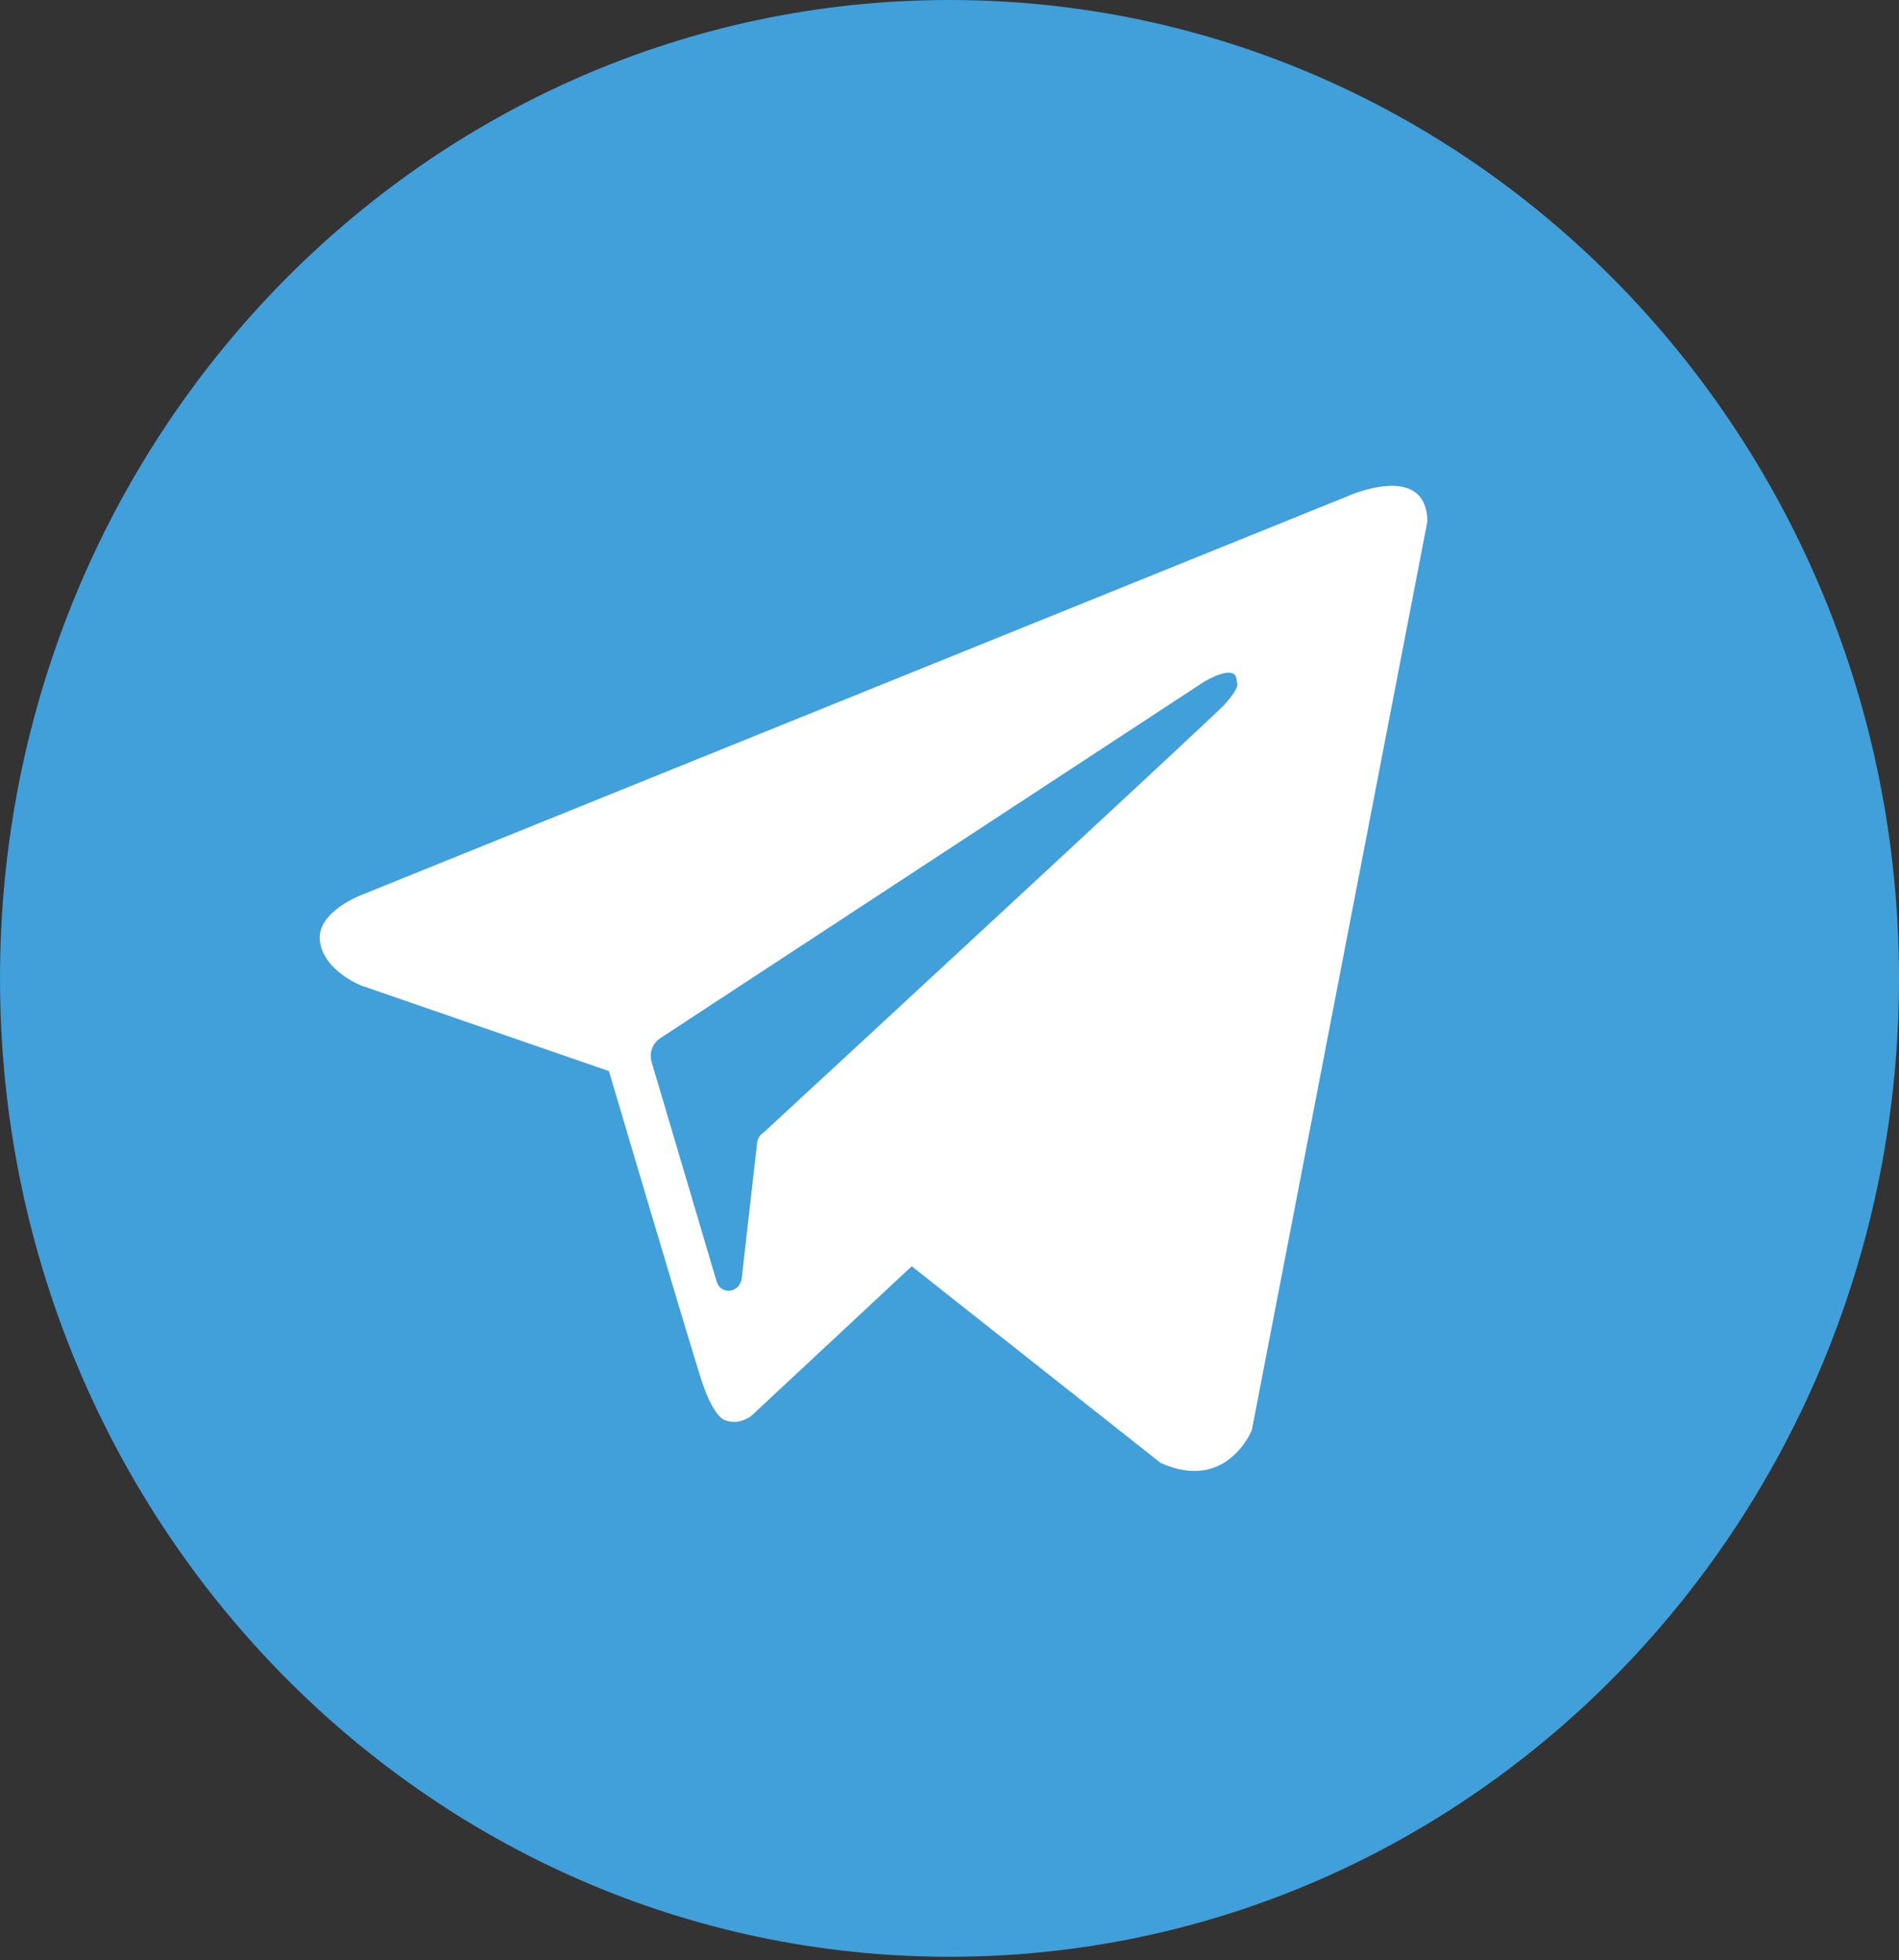 <?xml version="1.0" encoding="UTF-8"?> <svg xmlns="http://www.w3.org/2000/svg" width="125" height="129" viewBox="0 0 125 129" fill="none"><rect x="0" y="0" width="125" height="129" fill="#333333" stroke="none"/> <path d="M125 64.394C125 28.83 97.018 0 62.5 0C27.982 0 0 28.83 0 64.394C0 99.958 27.982 128.788 62.5 128.788C97.018 128.788 125 99.958 125 64.394Z" fill="#419FD9"></path> <path fill-rule="evenodd" clip-rule="evenodd" d="M76.394 96.282C80.763 98.251 82.401 94.125 82.401 94.125L93.96 34.301C93.868 30.269 88.59 32.706 88.59 32.706L23.881 58.868C23.881 58.868 20.787 59.993 21.06 61.963C21.333 63.932 23.79 64.869 23.79 64.869L40.081 70.495C40.081 70.495 44.996 87.092 45.997 90.281C46.907 93.375 47.726 93.469 47.726 93.469C48.636 93.844 49.455 93.188 49.455 93.188L60.013 83.342L76.394 96.282ZM79.216 44.897C79.216 44.897 81.491 43.49 81.4 44.897C81.4 44.897 81.764 45.084 80.581 46.397C79.489 47.522 53.733 71.339 50.274 74.528C50.001 74.715 49.819 74.996 49.819 75.371L48.818 84.186C48.636 85.123 47.453 85.217 47.18 84.373L42.903 69.933C42.721 69.37 42.903 68.714 43.449 68.339L79.216 44.897Z" fill="white"></path> </svg> 